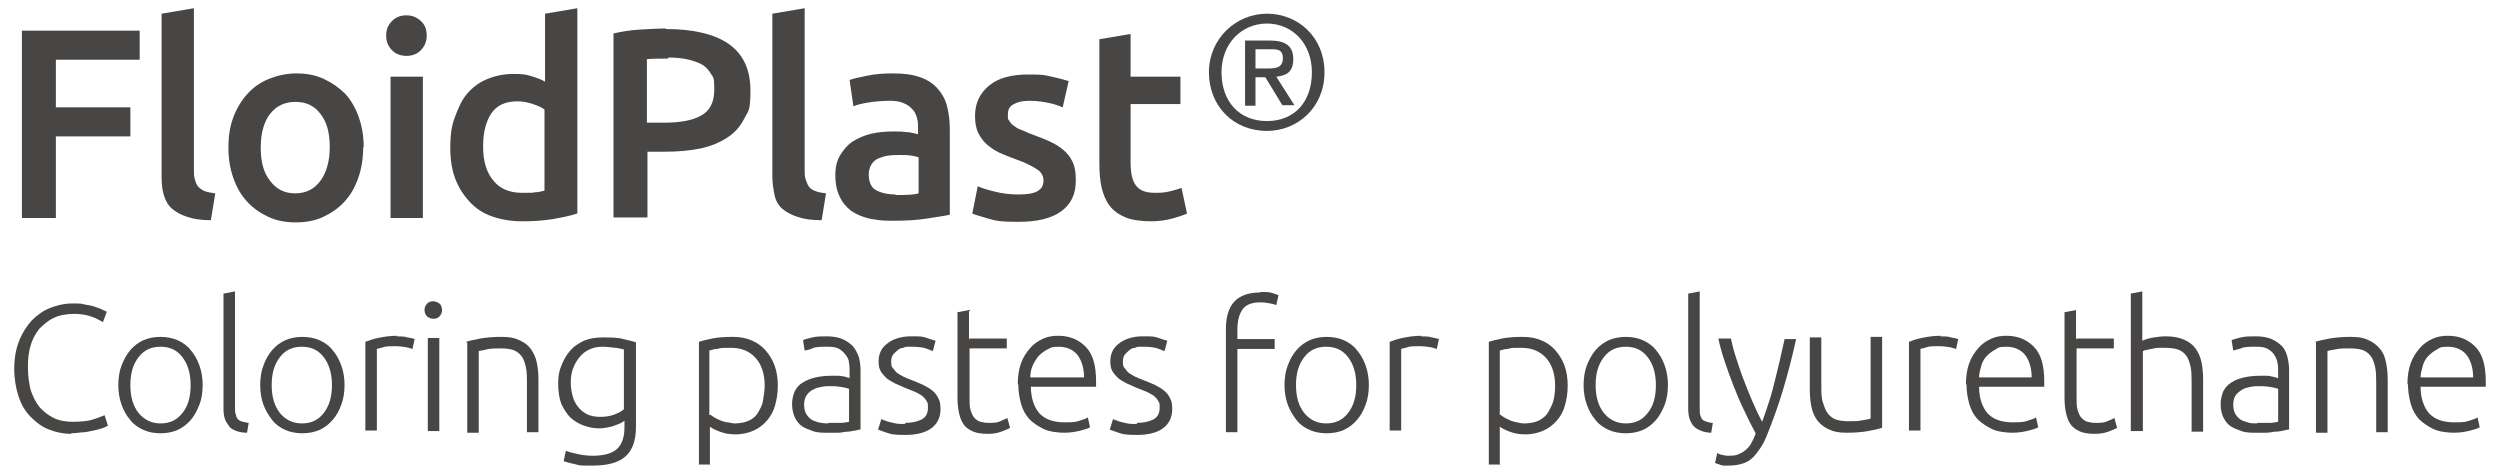 <?xml version="1.0" encoding="UTF-8"?>
<svg id="Livello_1" xmlns="http://www.w3.org/2000/svg" version="1.1" viewBox="0 0 456.4 86.5">
  <!-- Generator: Adobe Illustrator 29.2.1, SVG Export Plug-In . SVG Version: 2.1.0 Build 116)  -->
  <defs>
    <style>
      .st0 {
        fill: #474645;
      }
    </style>
  </defs>
  <g>
    <path class="st0" d="M13,79.2c-1.5,0-2.8-.3-4.1-.8-1.3-.5-2.3-1.3-3.3-2.3s-1.7-2.2-2.2-3.7c-.5-1.5-.8-3.2-.8-5.1s.3-3.6.9-5.1c.6-1.5,1.4-2.7,2.3-3.7,1-1,2.1-1.8,3.4-2.3,1.3-.5,2.6-.8,4-.8s1.6,0,2.3.2c.7.1,1.3.2,1.8.4.5.2,1,.3,1.3.5.4.2.7.3.9.4l-.7,1.9c-.6-.3-1.2-.7-2.1-1s-1.9-.5-3.1-.5-2.7.2-3.7.7c-1.1.5-1.9,1.2-2.7,2-.7.9-1.3,1.9-1.6,3.1-.4,1.2-.5,2.5-.5,4s.2,2.9.5,4.1c.4,1.2.9,2.2,1.6,3.1.7.8,1.6,1.5,2.6,2,1,.5,2.2.7,3.5.7s2.7-.1,3.6-.4c1-.3,1.7-.6,2.2-.8l.6,1.9c-.1.1-.4.2-.8.4-.4.1-.8.3-1.4.4s-1.2.3-2,.4c-.7,0-1.6.2-2.5.2h0Z"/>
    <path class="st0" d="M37,70.3c0,1.3-.2,2.6-.6,3.6s-.9,2-1.6,2.8-1.5,1.4-2.4,1.8-2,.6-3.1.6-2.2-.2-3.1-.6-1.8-1-2.4-1.8c-.7-.8-1.2-1.7-1.6-2.8-.4-1.1-.6-2.3-.6-3.6s.2-2.6.6-3.6.9-2,1.6-2.8c.7-.8,1.5-1.4,2.4-1.8s2-.6,3.1-.6,2.2.2,3.1.6c.9.4,1.8,1,2.4,1.8.7.8,1.2,1.7,1.6,2.8s.6,2.3.6,3.6ZM34.8,70.3c0-2.1-.5-3.8-1.5-5.1-1-1.3-2.3-1.9-4-1.9s-3,.6-4,1.9c-1,1.3-1.5,2.9-1.5,5.1s.5,3.8,1.5,5.1c1,1.2,2.3,1.9,4,1.9s3-.6,4-1.9c1-1.2,1.5-2.9,1.5-5.1Z"/>
    <path class="st0" d="M45.1,79c-.7,0-1.3-.1-1.9-.3-.5-.2-1-.4-1.3-.8s-.6-.8-.8-1.3c-.2-.5-.3-1.2-.3-2v-21l2.1-.4v21.3c0,.5,0,.9.2,1.3,0,.3.2.6.4.8.2.2.5.3.8.4.3,0,.7.2,1.1.2l-.3,1.8h0Z"/>
    <path class="st0" d="M62.9,70.3c0,1.3-.2,2.6-.6,3.6-.4,1.1-.9,2-1.6,2.8s-1.5,1.4-2.4,1.8-2,.6-3.1.6-2.2-.2-3.1-.6-1.8-1-2.4-1.8-1.2-1.7-1.6-2.8c-.4-1.1-.6-2.3-.6-3.6s.2-2.6.6-3.6c.4-1.1.9-2,1.6-2.8.7-.8,1.5-1.4,2.4-1.8s2-.6,3.1-.6,2.2.2,3.1.6,1.8,1,2.4,1.8c.7.8,1.2,1.7,1.6,2.8s.6,2.3.6,3.6ZM60.6,70.3c0-2.1-.5-3.8-1.5-5.1s-2.3-1.9-4-1.9-3,.6-4,1.9c-1,1.3-1.5,2.9-1.5,5.1s.5,3.8,1.5,5.1c1,1.2,2.3,1.9,4,1.9s3-.6,4-1.9,1.5-2.9,1.5-5.1Z"/>
    <path class="st0" d="M72.4,61.4c.7,0,1.4,0,2,.2.6.1,1.1.2,1.3.3l-.4,1.8c-.2,0-.5-.2-1.1-.3s-1.2-.2-2.1-.2-1.7,0-2.2.2-.9.2-1.1.3v14.9h-2.1v-16.2c.6-.2,1.3-.5,2.3-.7s2.1-.4,3.5-.4h0Z"/>
    <path class="st0" d="M80.7,56.6c0,.5-.2.9-.5,1.2s-.7.4-1.1.4-.8-.2-1.1-.4c-.3-.3-.5-.7-.5-1.2s.2-.9.5-1.2.7-.4,1.1-.4.8.2,1.1.4.5.7.5,1.2ZM80.2,78.7h-2.1v-17h2.1v17Z"/>
    <path class="st0" d="M85.1,62.4c.6-.2,1.5-.4,2.6-.6s2.4-.3,3.9-.3,2.4.2,3.2.6c.9.4,1.6.9,2.1,1.6.5.7.9,1.5,1.1,2.5s.3,2,.3,3.2v9.5h-2.1v-8.8c0-1.2,0-2.2-.2-3.1-.2-.8-.4-1.5-.8-2-.4-.5-.9-.9-1.5-1.1s-1.4-.3-2.3-.3-1.9,0-2.6.2-1.2.2-1.4.3v14.9h-2.1s0-16.4,0-16.4Z"/>
    <path class="st0" d="M114,76.8c-.1.1-.3.2-.6.4-.3.1-.6.3-1,.4-.4.2-.8.3-1.3.4s-1,.2-1.7.2c-1,0-1.9-.2-2.8-.5-.9-.3-1.7-.8-2.4-1.4-.7-.7-1.2-1.5-1.7-2.5-.4-1-.6-2.3-.6-3.8s.2-2.3.6-3.3c.4-1,.9-1.9,1.6-2.7s1.5-1.3,2.5-1.8c1-.4,2.1-.6,3.4-.6s2.8,0,3.8.3c.9.2,1.7.4,2.3.6v15.5c0,2.5-.7,4.3-2,5.4s-3.3,1.6-5.9,1.6-2.1,0-3-.2c-.9-.2-1.7-.4-2.3-.6l.4-1.9c.5.2,1.2.4,2.2.6.9.2,1.8.3,2.7.3,2,0,3.5-.4,4.4-1.2.9-.8,1.4-2.1,1.4-4v-1.1h0ZM113.9,63.8c-.4-.1-.8-.2-1.4-.3-.6,0-1.4-.2-2.5-.2s-1.7.2-2.4.5-1.3.8-1.8,1.4-.9,1.3-1.2,2.1-.4,1.7-.4,2.6.2,2.1.5,2.9.7,1.4,1.2,1.9c.5.5,1.1.9,1.7,1.1.6.2,1.3.3,1.9.3,1,0,1.8-.1,2.6-.4.8-.3,1.4-.6,1.8-1v-10.9h0Z"/>
    <path class="st0" d="M129.7,84.8h-2.1v-22.4c.6-.2,1.4-.4,2.4-.6,1-.2,2.2-.3,3.7-.3s2.4.2,3.4.6c1,.4,1.9,1,2.6,1.8.7.8,1.3,1.7,1.7,2.8.4,1.1.6,2.3.6,3.7s-.2,2.5-.5,3.6c-.3,1.1-.8,2-1.5,2.8-.7.8-1.5,1.4-2.4,1.8s-2,.7-3.3.7-2.1-.2-2.9-.5c-.8-.3-1.4-.6-1.8-.9v7.1h0ZM129.7,75.7c.2.2.4.3.7.5.3.2.6.3,1,.5s.8.3,1.3.4c.5,0,.9.2,1.4.2,1.1,0,1.9-.2,2.6-.5s1.3-.8,1.7-1.5.8-1.4.9-2.2.3-1.7.3-2.7c0-2.2-.6-3.9-1.7-5.1-1.1-1.2-2.6-1.8-4.4-1.8s-1.9,0-2.5.2c-.7,0-1.1.2-1.5.3v11.8h0Z"/>
    <path class="st0" d="M151,61.4c1.1,0,2.1.2,2.8.5s1.4.8,1.9,1.3c.5.6.8,1.2,1.1,2,.2.8.3,1.6.3,2.5v10.7c-.2,0-.5.1-.9.2-.4,0-.9.2-1.4.2-.6,0-1.1.2-1.8.2-.7,0-1.4,0-2.1,0s-1.7,0-2.5-.3-1.4-.5-2-.9-1-1-1.3-1.6c-.3-.7-.5-1.5-.5-2.4s.2-1.7.5-2.4c.4-.7.8-1.2,1.5-1.6s1.4-.7,2.3-.9,1.8-.3,2.9-.3.6,0,1,0c.3,0,.7,0,1,.1.3,0,.6.1.8.2.2,0,.4,0,.5.2v-1.1c0-.6,0-1.2-.1-1.7,0-.6-.3-1.1-.6-1.5s-.7-.8-1.2-1.1-1.2-.4-2.1-.4c-1.2,0-2.2,0-2.8.3s-1.1.3-1.4.4l-.3-1.9c.4-.2.9-.3,1.7-.5.8-.2,1.7-.2,2.8-.2h0ZM151.2,77.2c.8,0,1.6,0,2.2,0s1.1-.1,1.6-.2v-6c-.2-.1-.6-.2-1.1-.3-.5-.1-1.2-.2-2.2-.2s-1.1,0-1.6.1-1.1.2-1.6.5c-.5.2-.9.6-1.2,1-.3.4-.5,1-.5,1.7s.1,1.2.3,1.6c.2.4.5.8.9,1.1s.8.4,1.4.6c.5.1,1.1.2,1.8.2h0Z"/>
    <path class="st0" d="M165.2,77.2c1.2,0,2.2-.2,3-.6.8-.4,1.2-1.1,1.2-2.1s0-.8-.2-1.2-.4-.6-.7-.9c-.3-.3-.8-.5-1.3-.8-.5-.2-1.2-.5-2-.8-.6-.3-1.2-.5-1.8-.8-.6-.3-1.1-.6-1.5-.9-.4-.4-.8-.8-1.1-1.3-.3-.5-.4-1.1-.4-1.8,0-1.4.5-2.5,1.6-3.3,1-.8,2.5-1.3,4.3-1.3s2.1,0,2.9.3,1.3.4,1.6.5l-.5,1.9c-.3-.1-.7-.3-1.3-.5-.6-.2-1.5-.3-2.7-.3s-.9,0-1.4.2c-.4,0-.8.2-1.1.5s-.6.5-.8.8-.3.7-.3,1.2,0,.9.3,1.2.4.6.8.9c.3.2.8.5,1.2.7.5.2,1.1.5,1.7.7.7.3,1.3.5,1.9.8.6.3,1.1.6,1.6,1,.5.4.8.8,1.1,1.4.3.5.4,1.2.4,2,0,1.5-.6,2.7-1.7,3.5s-2.7,1.2-4.7,1.2-2.6-.1-3.4-.4-1.3-.4-1.6-.6l.6-1.9c0,0,.2.1.4.2.2,0,.5.2.9.3s.8.2,1.3.3,1.1.1,1.8.1h0Z"/>
    <path class="st0" d="M177,61.8h6.8v1.8h-6.8v9c0,1,0,1.7.2,2.3.2.6.4,1.1.7,1.4.3.3.7.6,1.1.7.4.1.9.2,1.4.2.9,0,1.6,0,2.2-.3s1-.4,1.3-.6l.5,1.8c-.3.2-.8.4-1.6.7s-1.6.4-2.5.4-1.9-.1-2.6-.4c-.7-.3-1.3-.7-1.7-1.2-.4-.6-.7-1.2-.9-2.1s-.3-1.8-.3-2.9v-15.6l2.1-.4v5.4h0Z"/>
    <path class="st0" d="M185.8,70.2c0-1.5.2-2.8.6-3.9s1-2,1.7-2.8,1.5-1.3,2.4-1.7c.9-.4,1.8-.5,2.7-.5,2.1,0,3.7.7,5,2s1.9,3.4,1.9,6.3,0,.3,0,.5,0,.3,0,.5h-11.9c0,2.1.6,3.7,1.5,4.8,1,1.1,2.5,1.7,4.6,1.7s2.1-.1,2.8-.3,1.2-.4,1.5-.6l.4,1.8c-.3.2-.9.4-1.7.6-.8.2-1.8.4-3,.4s-2.8-.2-3.8-.7-1.9-1.1-2.6-1.8c-.7-.8-1.2-1.7-1.5-2.8s-.5-2.3-.5-3.6h0ZM197.9,68.9c0-1.8-.5-3.2-1.2-4.1s-1.9-1.5-3.4-1.5-1.4.2-2.1.5c-.6.3-1.1.7-1.6,1.2-.4.5-.8,1.1-1.1,1.8s-.4,1.4-.4,2.1h9.7Z"/>
    <path class="st0" d="M207.5,77.2c1.2,0,2.2-.2,3-.6.8-.4,1.2-1.1,1.2-2.1s0-.8-.2-1.2-.4-.6-.7-.9c-.3-.3-.8-.5-1.3-.8-.5-.2-1.2-.5-2-.8-.6-.3-1.2-.5-1.8-.8-.6-.3-1.1-.6-1.5-.9-.4-.4-.8-.8-1.1-1.3-.3-.5-.4-1.1-.4-1.8,0-1.4.5-2.5,1.6-3.3,1-.8,2.5-1.3,4.3-1.3s2.1,0,2.9.3,1.3.4,1.6.5l-.5,1.9c-.3-.1-.7-.3-1.3-.5-.6-.2-1.5-.3-2.7-.3s-.9,0-1.4.2c-.4,0-.8.2-1.1.5s-.6.5-.8.8-.3.7-.3,1.2,0,.9.3,1.2.4.6.8.9c.3.2.8.5,1.2.7.5.2,1.1.5,1.7.7.7.3,1.3.5,1.9.8.6.3,1.1.6,1.6,1,.5.4.8.8,1.1,1.4.3.5.4,1.2.4,2,0,1.5-.6,2.7-1.7,3.5s-2.7,1.2-4.7,1.2-2.6-.1-3.4-.4-1.3-.4-1.6-.6l.6-1.9c0,0,.2.1.4.2.2,0,.5.2.9.3s.8.2,1.3.3,1.1.1,1.8.1h0Z"/>
    <path class="st0" d="M230.1,53.3c.9,0,1.7,0,2.2.2s1,.3,1.1.4l-.4,1.8c-.2-.1-.6-.2-1.1-.3s-1.1-.2-1.8-.2c-1.5,0-2.6.4-3.2,1.2-.6.8-1,2-1,3.7v1.8h6.8v1.8h-6.8v15.2h-2.1v-18.8c0-2.2.5-3.9,1.5-5s2.6-1.7,4.7-1.7h0Z"/>
    <path class="st0" d="M249.9,70.3c0,1.3-.2,2.6-.6,3.6-.4,1.1-.9,2-1.6,2.8s-1.5,1.4-2.4,1.8-2,.6-3.1.6-2.2-.2-3.1-.6-1.8-1-2.4-1.8-1.2-1.7-1.6-2.8c-.4-1.1-.6-2.3-.6-3.6s.2-2.6.6-3.6c.4-1.1.9-2,1.6-2.8.7-.8,1.5-1.4,2.4-1.8s2-.6,3.1-.6,2.2.2,3.1.6,1.8,1,2.4,1.8c.7.8,1.2,1.7,1.6,2.8s.6,2.3.6,3.6ZM247.6,70.3c0-2.1-.5-3.8-1.5-5.1s-2.3-1.9-4-1.9-3,.6-4,1.9c-1,1.3-1.5,2.9-1.5,5.1s.5,3.8,1.5,5.1c1,1.2,2.3,1.9,4,1.9s3-.6,4-1.9,1.5-2.9,1.5-5.1Z"/>
    <path class="st0" d="M259.4,61.4c.7,0,1.4,0,2,.2.6.1,1,.2,1.3.3l-.4,1.8c-.2,0-.5-.2-1.1-.3s-1.2-.2-2.1-.2-1.7,0-2.2.2-.9.2-1.1.3v14.9h-2.1v-16.2c.6-.2,1.3-.5,2.3-.7,1-.2,2.1-.4,3.5-.4h0Z"/>
    <path class="st0" d="M273.9,84.8h-2.1v-22.4c.6-.2,1.4-.4,2.4-.6s2.2-.3,3.7-.3,2.4.2,3.4.6c1,.4,1.9,1,2.6,1.8.7.8,1.3,1.7,1.7,2.8.4,1.1.6,2.3.6,3.7s-.2,2.5-.5,3.6c-.3,1.1-.8,2-1.5,2.8-.7.8-1.5,1.4-2.4,1.8s-2,.7-3.3.7-2.1-.2-2.9-.5-1.4-.6-1.8-.9v7.1h0ZM273.9,75.7c.2.2.4.3.7.5.3.2.6.3,1,.5.4.2.8.3,1.3.4s.9.2,1.4.2c1,0,1.9-.2,2.6-.5.7-.4,1.3-.8,1.7-1.5s.8-1.4,1-2.2.3-1.7.3-2.7c0-2.2-.6-3.9-1.7-5.1-1.1-1.2-2.6-1.8-4.4-1.8s-1.9,0-2.5.2c-.6,0-1.1.2-1.5.3v11.8h0Z"/>
    <path class="st0" d="M304.5,70.3c0,1.3-.2,2.6-.6,3.6s-.9,2-1.6,2.8-1.5,1.4-2.4,1.8-2,.6-3.1.6-2.2-.2-3.1-.6-1.8-1-2.4-1.8c-.7-.8-1.2-1.7-1.6-2.8-.4-1.1-.6-2.3-.6-3.6s.2-2.6.6-3.6.9-2,1.6-2.8c.7-.8,1.5-1.4,2.4-1.8s2-.6,3.1-.6,2.2.2,3.1.6,1.8,1,2.4,1.8c.7.8,1.2,1.7,1.6,2.8s.6,2.3.6,3.6ZM302.3,70.3c0-2.1-.5-3.8-1.5-5.1-1-1.3-2.3-1.9-4-1.9s-3,.6-4,1.9c-1,1.3-1.5,2.9-1.5,5.1s.5,3.8,1.5,5.1c1,1.2,2.3,1.9,4,1.9s3-.6,4-1.9c1-1.2,1.5-2.9,1.5-5.1Z"/>
    <path class="st0" d="M312.6,79c-.7,0-1.4-.1-1.9-.3-.5-.2-1-.4-1.4-.8s-.6-.8-.8-1.3c-.2-.5-.3-1.2-.3-2v-21l2.1-.4v21.3c0,.5,0,.9.1,1.3.1.3.2.6.4.8s.5.3.8.4.7.2,1.1.2l-.3,1.8h0Z"/>
    <path class="st0" d="M320.5,79.1c-.7-1.3-1.4-2.7-2.1-4.2-.7-1.4-1.3-2.9-1.9-4.4s-1.1-2.9-1.6-4.4c-.5-1.5-.9-2.9-1.2-4.3h2.3c.2,1,.5,2.2.9,3.4.4,1.2.8,2.5,1.3,3.8s1,2.6,1.6,4,1.2,2.7,1.9,4c.5-1.3.9-2.6,1.3-3.8.4-1.2.7-2.4,1-3.6.3-1.2.6-2.4.9-3.7s.6-2.6.9-4h2.1c-.7,3.2-1.5,6.3-2.4,9.3-.9,3-1.9,5.7-2.9,8.2-.4,1-.8,1.8-1.3,2.5s-.9,1.3-1.5,1.8c-.5.5-1.2.8-1.9,1-.7.2-1.5.3-2.5.3s-1,0-1.5-.2-.7-.2-.8-.3l.4-1.8c0,0,.3.2.7.3s.8.2,1.3.2,1.2,0,1.7-.2.9-.4,1.3-.7c.4-.3.8-.7,1.1-1.2s.6-1.1.9-1.9h0Z"/>
    <path class="st0" d="M343.6,78.1c-.6.2-1.5.4-2.6.6-1.1.2-2.4.3-3.9.3s-2.3-.2-3.2-.6-1.5-.9-2.1-1.6c-.5-.7-.9-1.5-1.1-2.5s-.3-2-.3-3.2v-9.5h2.1v8.8c0,1.2,0,2.2.3,3.1s.5,1.5.9,2c.4.5.9.9,1.5,1.1.6.2,1.4.3,2.3.3s1.9,0,2.6-.2c.7-.1,1.2-.2,1.4-.3v-14.9h2.1v16.4h0Z"/>
    <path class="st0" d="M354.2,61.4c.7,0,1.4,0,2,.2.6.1,1,.2,1.3.3l-.4,1.8c-.2,0-.5-.2-1.1-.3s-1.2-.2-2.1-.2-1.7,0-2.2.2-.9.2-1.1.3v14.9h-2.1v-16.2c.5-.2,1.3-.5,2.3-.7,1-.2,2.1-.4,3.5-.4h0Z"/>
    <path class="st0" d="M358.9,70.2c0-1.5.2-2.8.6-3.9.4-1.1,1-2,1.7-2.8s1.5-1.3,2.4-1.7c.9-.4,1.8-.5,2.7-.5,2.1,0,3.7.7,5,2s1.9,3.4,1.9,6.3,0,.3,0,.5,0,.3,0,.5h-11.9c0,2.1.6,3.7,1.5,4.8,1,1.1,2.5,1.7,4.6,1.7s2.1-.1,2.8-.3c.7-.2,1.2-.4,1.5-.6l.4,1.8c-.3.2-.9.4-1.7.6-.8.2-1.8.4-3,.4s-2.8-.2-3.8-.7-1.9-1.1-2.6-1.8c-.7-.8-1.2-1.7-1.5-2.8s-.5-2.3-.5-3.6h0ZM370.9,68.9c0-1.8-.5-3.2-1.2-4.1s-1.9-1.5-3.4-1.5-1.5.2-2,.5c-.6.3-1.1.7-1.6,1.2-.5.5-.8,1.1-1,1.8s-.4,1.4-.4,2.1c0,0,9.7,0,9.7,0Z"/>
    <path class="st0" d="M379.1,61.8h6.8v1.8h-6.8v9c0,1,0,1.7.2,2.3.2.6.4,1.1.7,1.4s.7.6,1.1.7.9.2,1.4.2c.9,0,1.6,0,2.2-.3.5-.2,1-.4,1.3-.6l.5,1.8c-.3.2-.8.4-1.6.7s-1.6.4-2.5.4-1.9-.1-2.6-.4-1.3-.7-1.7-1.2-.7-1.2-.9-2.1c-.2-.8-.3-1.8-.3-2.9v-15.6l2.1-.4v5.4h0Z"/>
    <path class="st0" d="M389,78.7v-25.1l2.1-.4v9c.7-.3,1.4-.5,2.1-.6.7-.1,1.4-.2,2.2-.2,1.3,0,2.4.2,3.3.6.9.4,1.6.9,2.1,1.6s.9,1.5,1.1,2.5c.2,1,.3,2,.3,3.2v9.5h-2.1v-8.8c0-1.2,0-2.2-.2-3.1-.2-.8-.4-1.5-.8-2-.4-.5-.9-.9-1.5-1.1-.6-.2-1.4-.3-2.4-.3s-.8,0-1.2,0c-.4,0-.8.1-1.2.2-.4,0-.7.2-1,.2s-.5.2-.6.2v14.6h-2.1,0Z"/>
    <path class="st0" d="M411.9,61.4c1.1,0,2.1.2,2.8.5s1.4.8,1.9,1.3.8,1.2,1,2c.2.8.3,1.6.3,2.5v10.7c-.2,0-.5.1-1,.2s-.9.2-1.4.2c-.5,0-1.1.2-1.8.2-.7,0-1.4,0-2,0s-1.7,0-2.5-.3-1.4-.5-2-.9-1-1-1.3-1.6-.5-1.5-.5-2.4.2-1.7.5-2.4c.4-.7.8-1.2,1.5-1.6.6-.4,1.4-.7,2.3-.9.9-.2,1.8-.3,2.9-.3s.6,0,1,0c.3,0,.7,0,1,.1s.6.1.8.2.4,0,.5.2v-1.1c0-.6,0-1.2-.1-1.7s-.3-1.1-.6-1.5c-.3-.5-.7-.8-1.2-1.1s-1.2-.4-2.1-.4c-1.2,0-2.2,0-2.8.3-.6.2-1.1.3-1.4.4l-.3-1.9c.4-.2,1-.3,1.7-.5.8-.2,1.7-.2,2.8-.2h0ZM412.1,77.2c.8,0,1.6,0,2.2,0s1.1-.1,1.6-.2v-6c-.2-.1-.6-.2-1.1-.3-.5-.1-1.2-.2-2.2-.2s-1.1,0-1.6.1-1.1.2-1.6.5-.9.6-1.2,1-.5,1-.5,1.7.1,1.2.3,1.6.5.8.9,1.1.8.4,1.4.6,1.1.2,1.8.2h0Z"/>
    <path class="st0" d="M422.7,62.4c.6-.2,1.5-.4,2.6-.6s2.4-.3,3.9-.3,2.4.2,3.2.6c.9.4,1.5.9,2.1,1.6s.9,1.5,1.1,2.5.3,2,.3,3.2v9.5h-2.1v-8.8c0-1.2,0-2.2-.2-3.1-.2-.8-.4-1.5-.8-2-.4-.5-.9-.9-1.5-1.1s-1.4-.3-2.4-.3-1.9,0-2.6.2c-.7.1-1.2.2-1.4.3v14.9h-2.1v-16.4Z"/>
    <path class="st0" d="M439.5,70.2c0-1.5.2-2.8.6-3.9.4-1.1,1-2,1.7-2.8s1.5-1.3,2.4-1.7c.9-.4,1.8-.5,2.7-.5,2.1,0,3.7.7,5,2s1.9,3.4,1.9,6.3,0,.3,0,.5c0,.2,0,.3,0,.5h-11.9c0,2.1.6,3.7,1.5,4.8,1,1.1,2.5,1.7,4.6,1.7s2.1-.1,2.8-.3c.7-.2,1.2-.4,1.5-.6l.4,1.8c-.3.2-.9.4-1.7.6-.8.2-1.8.4-3,.4s-2.8-.2-3.8-.7-1.9-1.1-2.6-1.8c-.7-.8-1.2-1.7-1.5-2.8s-.5-2.3-.5-3.6h0ZM451.5,68.9c0-1.8-.5-3.2-1.2-4.1s-1.9-1.5-3.4-1.5-1.5.2-2,.5c-.6.3-1.1.7-1.6,1.2-.5.5-.8,1.1-1,1.8s-.4,1.4-.4,2.1c0,0,9.7,0,9.7,0Z"/>
  </g>
  <g>
    <path class="st0" d="M4,39.8V5.6h21.5v5.3h-15.3v8.7h13.6v5.3h-13.6v14.9s-6.2,0-6.2,0Z"/>
    <path class="st0" d="M38.6,40.2c-1.8,0-3.2-.2-4.4-.6-1.2-.4-2.1-.9-2.8-1.5s-1.2-1.5-1.5-2.5-.4-2.1-.4-3.4V2.5l5.9-1v29.5c0,.7,0,1.3.2,1.8.1.5.3.9.6,1.3.3.3.7.6,1.2.8s1.2.3,1.9.4c0,0-.8,4.9-.8,4.9Z"/>
    <path class="st0" d="M66.3,26.9c0,2-.3,3.9-.9,5.6s-1.4,3.1-2.5,4.3c-1.1,1.2-2.4,2.1-3.9,2.8-1.5.7-3.2,1-5,1s-3.5-.3-5-1c-1.5-.7-2.8-1.6-3.9-2.8-1.1-1.2-1.9-2.6-2.5-4.3-.6-1.7-.9-3.5-.9-5.6s.3-3.9.9-5.5,1.5-3.1,2.6-4.3c1.1-1.2,2.4-2.1,3.9-2.7s3.2-1,5-1,3.5.3,5,1,2.8,1.6,3.9,2.7c1.1,1.2,1.9,2.6,2.5,4.3.6,1.7.9,3.5.9,5.5h0ZM60.2,26.9c0-2.6-.5-4.6-1.7-6.1-1.1-1.5-2.6-2.2-4.6-2.2s-3.5.8-4.6,2.2-1.7,3.5-1.7,6.1.5,4.6,1.7,6.1c1.1,1.5,2.6,2.3,4.6,2.3s3.5-.8,4.6-2.3,1.7-3.6,1.7-6.1Z"/>
    <path class="st0" d="M77.9,6.5c0,1.1-.4,2-1.1,2.7s-1.6,1-2.6,1-1.9-.3-2.6-1-1.1-1.5-1.1-2.7.4-2,1.1-2.7,1.6-1,2.6-1,1.8.3,2.6,1,1.1,1.6,1.1,2.7ZM77.2,39.8h-5.9V14h5.9v25.7Z"/>
    <path class="st0" d="M105.3,39c-1.2.4-2.7.7-4.4,1-1.8.3-3.7.4-5.6.4s-3.8-.3-5.5-.9-3-1.5-4.1-2.7-2-2.6-2.6-4.2-.9-3.5-.9-5.6.2-3.9.8-5.5,1.2-3.1,2.2-4.3c1-1.2,2.2-2.1,3.6-2.7,1.4-.6,3-1,4.9-1s2.3.1,3.3.4,1.8.6,2.5,1V2.5l5.9-1v37.4h0ZM88.2,26.8c0,2.6.6,4.7,1.9,6.2,1.2,1.5,3,2.2,5.2,2.2s1.8,0,2.4-.1c.7,0,1.2-.2,1.7-.3v-14.8c-.5-.4-1.2-.7-2.1-1-.9-.3-1.8-.5-2.8-.5-2.2,0-3.8.7-4.8,2.2s-1.5,3.5-1.5,6h0Z"/>
    <path class="st0" d="M121.6,5.3c4.9,0,8.8.9,11.4,2.7,2.6,1.8,4,4.6,4,8.5s-.4,3.7-1.1,5.1-1.7,2.6-3.1,3.5-3,1.6-4.9,2-4.2.6-6.6.6h-3.1v12h-6.2V6.1c1.4-.3,3-.6,4.8-.7s3.4-.2,4.8-.2h0ZM122,10.7c-1.6,0-2.9,0-3.9.1v11.6h3c3,0,5.3-.4,6.9-1.3s2.4-2.4,2.4-4.8-.2-2.1-.6-2.8-1-1.4-1.8-1.8-1.7-.7-2.7-.9-2.1-.3-3.3-.3Z"/>
    <path class="st0" d="M150,40.2c-1.8,0-3.2-.2-4.4-.6-1.2-.4-2.1-.9-2.8-1.5s-1.2-1.5-1.4-2.5-.4-2.1-.4-3.4V2.5l5.9-1v29.5c0,.7,0,1.3.2,1.8s.3.9.6,1.3.7.6,1.2.8c.5.2,1.1.3,1.9.4l-.8,4.9h0Z"/>
    <path class="st0" d="M163,13.4c2,0,3.6.2,5,.7s2.4,1.2,3.2,2.1c.8.9,1.4,2,1.7,3.2s.5,2.6.5,4.2v15.6c-.9.2-2.3.4-4.2.7s-3.9.4-6.3.4-2.9-.2-4.2-.4c-1.3-.3-2.4-.8-3.3-1.4-.9-.7-1.6-1.5-2.1-2.6-.5-1-.8-2.3-.8-3.9s.3-2.7.9-3.7,1.4-1.9,2.3-2.5c1-.6,2.1-1.1,3.4-1.4s2.6-.4,4.1-.4,1.3,0,2.1.1c.7,0,1.5.2,2.3.4v-1c0-.7,0-1.3-.2-2-.2-.6-.4-1.2-.9-1.6-.4-.5-.9-.8-1.6-1.1-.7-.3-1.5-.4-2.5-.4s-2.6.1-3.8.3-2.1.4-2.8.7l-.7-4.8c.8-.3,1.9-.5,3.3-.8,1.4-.3,3-.4,4.6-.4h0ZM163.5,35.6c1.8,0,3.2,0,4.2-.3v-6.6c-.3-.1-.8-.2-1.4-.3-.6-.1-1.3-.1-2.1-.1s-1.3,0-2,.1-1.3.3-1.8.5-1,.6-1.3,1.1c-.3.5-.5,1.1-.5,1.8,0,1.4.4,2.4,1.3,2.9s2.1.8,3.6.8h0Z"/>
    <path class="st0" d="M186,35.5c1.6,0,2.7-.2,3.4-.6s1.1-1,1.1-1.9-.4-1.6-1.2-2.1-2-1.2-3.8-1.8c-1.1-.4-2.1-.8-3-1.2s-1.7-1-2.3-1.5-1.2-1.3-1.6-2.1-.6-1.9-.6-3.1c0-2.4.9-4.2,2.6-5.6,1.7-1.4,4.1-2,7.1-2s2.9.1,4.3.4,2.4.6,3.1.8l-1.1,4.8c-.7-.3-1.5-.6-2.5-.8-1-.2-2.2-.4-3.5-.4s-2.2.2-2.9.6c-.8.4-1.1,1-1.1,1.9s0,.8.2,1.1.4.6.8.9.8.6,1.4.8,1.3.6,2.2.9c1.4.5,2.6,1,3.6,1.5s1.8,1.1,2.4,1.7c.6.6,1.1,1.4,1.4,2.2s.4,1.8.4,3c0,2.5-.9,4.3-2.7,5.6-1.8,1.3-4.4,1.9-7.8,1.9s-4.1-.2-5.5-.6-2.4-.7-2.9-.9l1-5c.9.4,1.9.7,3.2,1,1.2.3,2.6.5,4.2.5h0Z"/>
    <path class="st0" d="M200.5,7.2l5.9-1v7.8h9.1v5h-9.1v10.5c0,2.1.3,3.5,1,4.4s1.8,1.3,3.4,1.3,2-.1,2.9-.3c.8-.2,1.5-.4,2-.6l1,4.7c-.7.3-1.6.6-2.7.9-1.1.3-2.4.5-3.9.5s-3.4-.2-4.6-.7-2.2-1.2-2.9-2.1c-.7-.9-1.2-2.1-1.5-3.4-.3-1.3-.4-2.9-.4-4.5V7.2h0Z"/>
  </g>
  <path class="st0" d="M231.3,23.9c-6.2,0-10.6-4.6-10.6-10.7s4.9-10.7,10.6-10.7,10.5,4.3,10.5,10.7-4.9,10.7-10.5,10.7ZM231.3,4.3c-4.6,0-8.3,3.6-8.3,8.9s3.2,8.9,8.3,8.9,8.2-3.6,8.2-8.9-3.6-8.9-8.2-8.9ZM229.2,19.3h-1.9V7.4h4.5c2.9,0,4.3,1,4.3,3.4s-1.3,3-3.1,3.2l3.3,5.2h-2.2l-3.1-5.1h-1.8v5.1h0ZM231.4,12.5c1.5,0,2.8-.1,2.8-1.9s-1.4-1.6-2.6-1.6h-2.4v3.5h2.2Z"/>
</svg>